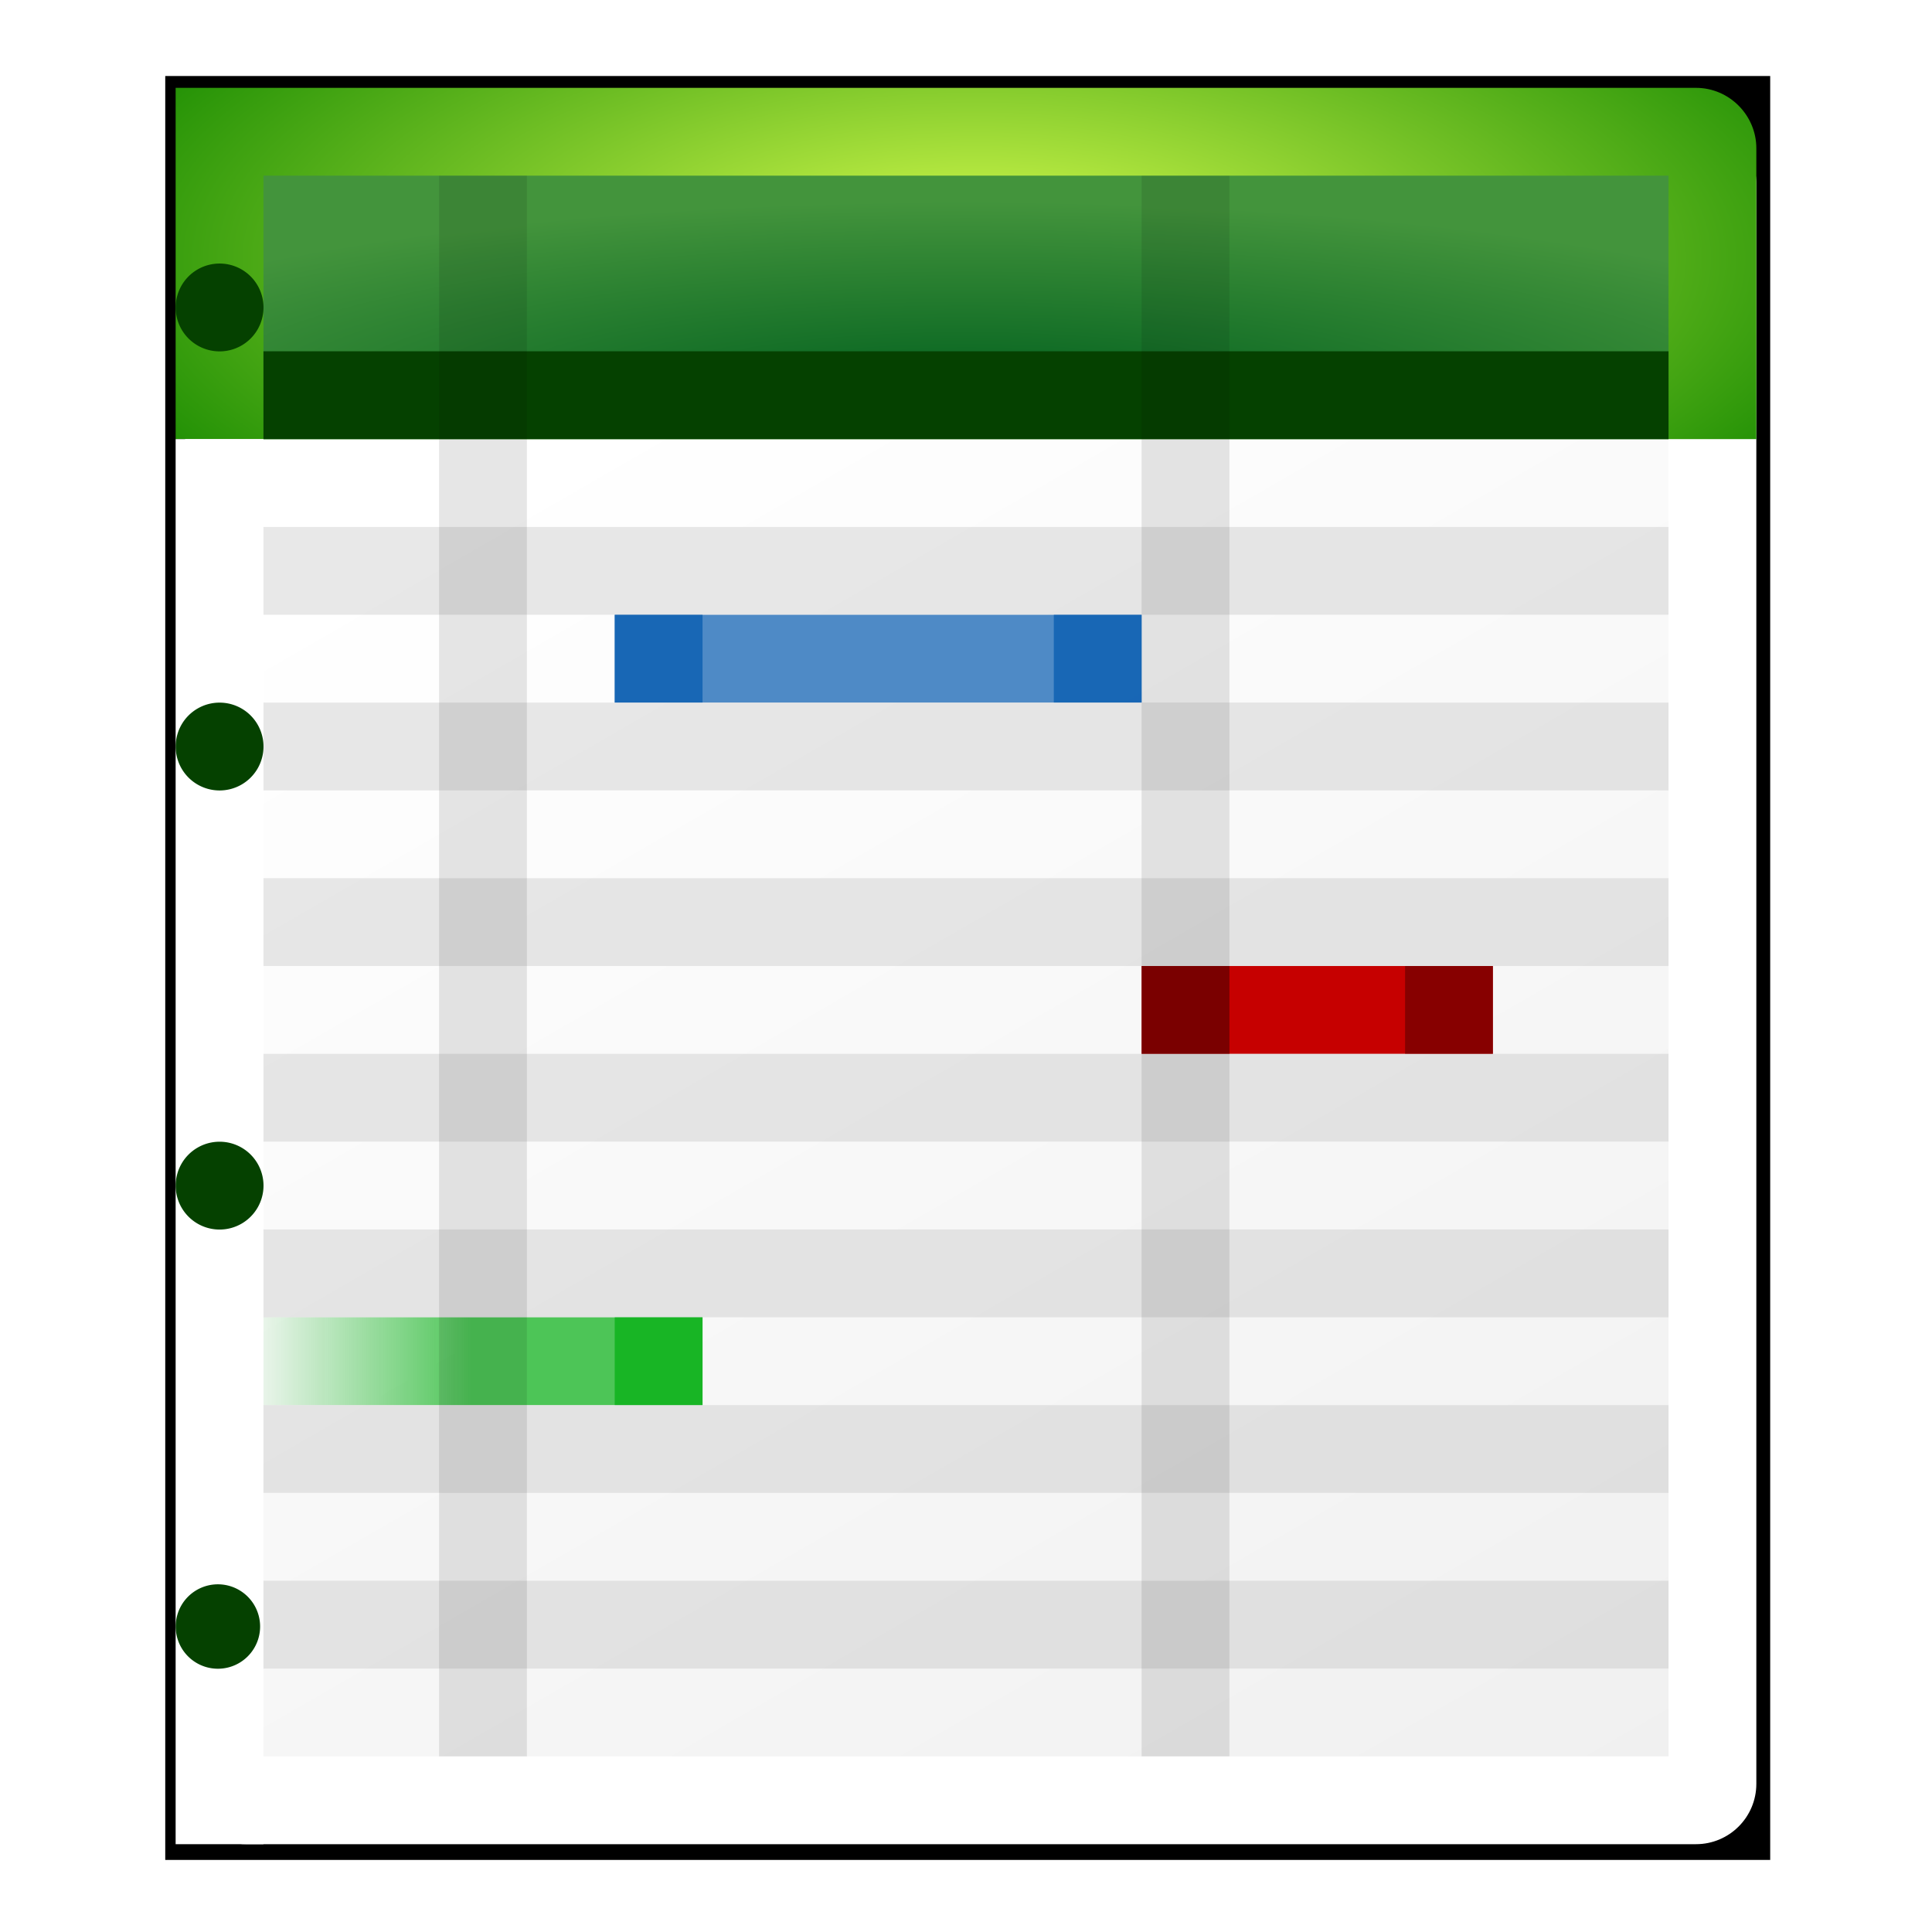 <?xml version="1.0" encoding="UTF-8" standalone="no"?>
<!-- Created with Inkscape (http://www.inkscape.org/) -->

<svg
   xmlns:dc="http://purl.org/dc/elements/1.1/"
   xmlns:cc="http://creativecommons.org/ns#"
   xmlns:rdf="http://www.w3.org/1999/02/22-rdf-syntax-ns#"
   xmlns:svg="http://www.w3.org/2000/svg"
   xmlns="http://www.w3.org/2000/svg"
   xmlns:xlink="http://www.w3.org/1999/xlink"
   xmlns:sodipodi="http://sodipodi.sourceforge.net/DTD/sodipodi-0.dtd"
   xmlns:inkscape="http://www.inkscape.org/namespaces/inkscape"
   width="128"
   height="128"
   id="svg2"
   sodipodi:version="0.32"
   inkscape:version="0.46+devel"
   version="1.0"
   sodipodi:docname="view-calendar-timeline.svgz"
   inkscape:output_extension="org.inkscape.output.svgz.inkscape"
   inkscape:export-filename="/home/pinheiro/pics/oxygen-icons/scalable/actions/small/22x22/view-calendar-timeline.png"
   inkscape:export-xdpi="61.875"
   inkscape:export-ydpi="61.875">
  <defs
     id="defs4">
    <linearGradient
       inkscape:collect="always"
       id="linearGradient4910">
      <stop
         style="stop-color:#ffffff;stop-opacity:1;"
         offset="0"
         id="stop4912" />
      <stop
         style="stop-color:#ffffff;stop-opacity:0;"
         offset="1"
         id="stop4914" />
    </linearGradient>
    <linearGradient
       inkscape:collect="always"
       id="linearGradient4866">
      <stop
         style="stop-color:#ffffff;stop-opacity:1;"
         offset="0"
         id="stop4868" />
      <stop
         style="stop-color:#ffffff;stop-opacity:0;"
         offset="1"
         id="stop4870" />
    </linearGradient>
    <linearGradient
       id="linearGradient4828">
      <stop
         style="stop-color:#dcff50;stop-opacity:1;"
         offset="0"
         id="stop4830" />
      <stop
         style="stop-color:#158900;stop-opacity:1;"
         offset="1"
         id="stop4832" />
    </linearGradient>
    <linearGradient
       id="linearGradient4780">
      <stop
         style="stop-color:#aaaaaa;stop-opacity:1;"
         offset="0"
         id="stop4782" />
      <stop
         id="stop4788"
         offset="0.195"
         style="stop-color:#ffffff;stop-opacity:1;" />
      <stop
         style="stop-color:#b5b5b5;stop-opacity:1;"
         offset="1"
         id="stop4784" />
    </linearGradient>
    <linearGradient
       id="linearGradient4742"
       gradientUnits="userSpaceOnUse"
       x1="78.561"
       y1="8.081"
       x2="40.48"
       y2="36.641">
      <stop
         offset="0"
         style="stop-color:#e6e0ef;stop-opacity:1"
         id="stop4744" />
      <stop
         id="stop4778"
         style="stop-color:#c0b1e0;stop-opacity:1;"
         offset="0.5" />
      <stop
         offset="1"
         style="stop-color:#825ed0;stop-opacity:1;"
         id="stop4746" />
    </linearGradient>
    <linearGradient
       inkscape:collect="always"
       id="linearGradient4732">
      <stop
         style="stop-color:#00ae0e;stop-opacity:1;"
         offset="0"
         id="stop4734" />
      <stop
         style="stop-color:#00ae0e;stop-opacity:0;"
         offset="1"
         id="stop4736" />
    </linearGradient>
    <linearGradient
       inkscape:collect="always"
       id="linearGradient4631">
      <stop
         style="stop-color:#0057ae;stop-opacity:1;"
         offset="0"
         id="stop4633" />
      <stop
         style="stop-color:#0057ae;stop-opacity:0;"
         offset="1"
         id="stop4635" />
    </linearGradient>
    <linearGradient
       id="linearGradient10964">
      <stop
         style="stop-color:#ffffff;stop-opacity:1;"
         offset="0"
         id="stop10966" />
      <stop
         style="stop-color:#eeeeee;stop-opacity:1"
         offset="1"
         id="stop10968" />
    </linearGradient>
    <linearGradient
       id="linearGradient3503"
       inkscape:collect="always">
      <stop
         id="stop3505"
         offset="0"
         style="stop-color:#005f1e;stop-opacity:1" />
      <stop
         id="stop3507"
         offset="1"
         style="stop-color:#43943c;stop-opacity:1" />
    </linearGradient>
    <linearGradient
       inkscape:collect="always"
       id="linearGradient5789">
      <stop
         style="stop-color:#c8e1ff;stop-opacity:1"
         offset="0"
         id="stop5791" />
      <stop
         style="stop-color:#ffffff;stop-opacity:1"
         offset="1"
         id="stop5793" />
    </linearGradient>
    <radialGradient
       inkscape:collect="always"
       xlink:href="#linearGradient5789"
       id="radialGradient4876"
       gradientUnits="userSpaceOnUse"
       gradientTransform="matrix(1,0,0,0.746,0,12.216)"
       cx="71.308"
       cy="48.152"
       fx="71.308"
       fy="48.152"
       r="23.753" />
    <linearGradient
       id="linearGradient6310"
       inkscape:collect="always">
      <stop
         id="stop6312"
         offset="0"
         style="stop-color:#0057ae;stop-opacity:1;" />
      <stop
         id="stop6314"
         offset="1"
         style="stop-color:#0057ae;stop-opacity:1" />
    </linearGradient>
    <linearGradient
       id="linearGradient10867-6">
      <stop
         id="stop10869-5"
         offset="0"
         style="stop-color:#1f1f1f;stop-opacity:1;" />
      <stop
         id="stop10871-6"
         offset="1"
         style="stop-color:#7d7d7d;stop-opacity:1;" />
    </linearGradient>
    <linearGradient
       inkscape:collect="always"
       xlink:href="#linearGradient3503"
       id="linearGradient5009"
       x1="26.426"
       y1="106.955"
       x2="42.93"
       y2="106.955"
       gradientUnits="userSpaceOnUse"
       gradientTransform="translate(2.5,0)" />
    <linearGradient
       inkscape:collect="always"
       xlink:href="#linearGradient3503"
       id="linearGradient5011"
       x1="29.87"
       y1="26.626"
       x2="42.919"
       y2="26.626"
       gradientUnits="userSpaceOnUse"
       gradientTransform="translate(2.3,8)" />
    <linearGradient
       inkscape:collect="always"
       xlink:href="#linearGradient3503"
       id="linearGradient5033"
       x1="74.179"
       y1="19.867"
       x2="98.835"
       y2="19.867"
       gradientUnits="userSpaceOnUse"
       gradientTransform="matrix(0.785,0,0,0.785,32.061,5.74)" />
    <linearGradient
       inkscape:collect="always"
       xlink:href="#linearGradient10867-6"
       id="linearGradient5043"
       gradientUnits="userSpaceOnUse"
       gradientTransform="matrix(0.166,0,0,0.166,99.387,22.246)"
       x1="92.145"
       y1="-5.099"
       x2="98.835"
       y2="19.867" />
    <linearGradient
       inkscape:collect="always"
       xlink:href="#linearGradient10867-6"
       id="linearGradient5049"
       gradientUnits="userSpaceOnUse"
       gradientTransform="matrix(0.166,0,0,0.166,59.387,22.246)"
       x1="92.145"
       y1="-5.099"
       x2="98.835"
       y2="19.867" />
    <linearGradient
       inkscape:collect="always"
       xlink:href="#linearGradient10964"
       id="linearGradient4551"
       x1="34.07"
       y1="33.624"
       x2="98.43"
       y2="145.099"
       gradientUnits="userSpaceOnUse"
       gradientTransform="translate(-5.333,0)" />
    <radialGradient
       inkscape:collect="always"
       xlink:href="#linearGradient6310"
       id="radialGradient4615"
       cx="-22.025"
       cy="27.835"
       fx="-22.025"
       fy="27.835"
       r="5.572"
       gradientTransform="matrix(0.7,0,0,0.554,63.218,2.83)"
       gradientUnits="userSpaceOnUse" />
    <radialGradient
       inkscape:collect="always"
       xlink:href="#linearGradient6310"
       id="radialGradient4621"
       gradientUnits="userSpaceOnUse"
       gradientTransform="matrix(0.7,0,0,0.554,91.218,2.83)"
       cx="-22.025"
       cy="27.835"
       fx="-22.025"
       fy="27.835"
       r="5.572" />
    <linearGradient
       inkscape:collect="always"
       xlink:href="#linearGradient4631"
       id="linearGradient4637"
       x1="98.908"
       y1="18.295"
       x2="114.668"
       y2="18.295"
       gradientUnits="userSpaceOnUse" />
    <linearGradient
       inkscape:collect="always"
       xlink:href="#linearGradient4732"
       id="linearGradient4738"
       x1="28"
       y1="88"
       x2="16"
       y2="88"
       gradientUnits="userSpaceOnUse"
       gradientTransform="matrix(1.273,0,0,1.455,-4.363,-40.725)" />
    <radialGradient
       inkscape:collect="always"
       xlink:href="#linearGradient3503"
       id="radialGradient4838"
       gradientUnits="userSpaceOnUse"
       gradientTransform="matrix(1.295,1.2109475e-8,0,0.263,-19.357,8.08)"
       cx="64.377"
       cy="70.637"
       fx="64.377"
       fy="70.637"
       r="50.665" />
    <linearGradient
       inkscape:collect="always"
       xlink:href="#linearGradient4866"
       id="linearGradient4872"
       x1="62.847"
       y1="15.256"
       x2="49.359"
       y2="15.256"
       gradientUnits="userSpaceOnUse" />
    <linearGradient
       inkscape:collect="always"
       xlink:href="#linearGradient4866"
       id="linearGradient4896"
       gradientUnits="userSpaceOnUse"
       x1="62.847"
       y1="15.256"
       x2="49.359"
       y2="15.256" />
    <linearGradient
       inkscape:collect="always"
       xlink:href="#linearGradient4910"
       id="linearGradient4916"
       x1="72.715"
       y1="16.701"
       x2="85.827"
       y2="16.701"
       gradientUnits="userSpaceOnUse" />
    <radialGradient
       inkscape:collect="always"
       xlink:href="#linearGradient4828"
       id="radialGradient4933"
       gradientUnits="userSpaceOnUse"
       gradientTransform="matrix(1.295,2.3802797e-8,0,0.517,-19.357,-9.869)"
       cx="64.924"
       cy="52.183"
       fx="64.924"
       fy="52.183"
       r="50.665" />
    <filter
       inkscape:collect="always"
       id="filter5042">
      <feGaussianBlur
         inkscape:collect="always"
         stdDeviation="2.326"
         id="feGaussianBlur5044" />
    </filter>
  </defs>
  <sodipodi:namedview
     id="base"
     pagecolor="#ffffff"
     bordercolor="#666666"
     borderopacity="1.0"
     gridtolerance="50"
     guidetolerance="10"
     objecttolerance="10"
     inkscape:pageopacity="0.0"
     inkscape:pageshadow="2"
     inkscape:zoom="2.8284271"
     inkscape:cx="144.21033"
     inkscape:cy="56.368303"
     inkscape:document-units="px"
     inkscape:current-layer="layer1"
     width="128px"
     height="128px"
     showgrid="true"
     showborder="true"
     inkscape:window-width="1219"
     inkscape:window-height="953"
     inkscape:window-x="268"
     inkscape:window-y="91"
     inkscape:grid-bbox="true"
     showguides="true"
     inkscape:guide-bbox="true"
     inkscape:snap-global="true"
     inkscape:snap-bbox="true"
     inkscape:snap-nodes="false">
    <inkscape:grid
       id="GridFromPre046Settings"
       type="xygrid"
       originx="0px"
       originy="0px"
       spacingx="5.818px"
       spacingy="5.818px"
       color="#0000ff"
       empcolor="#0000ff"
       opacity="0.2"
       empopacity="0.4"
       empspacing="2"
       visible="true"
       enabled="true"
       dotted="false" />
    <sodipodi:guide
       orientation="1,0"
       position="-2.84,43.208"
       id="guide3945" />
    <sodipodi:guide
       orientation="0,1"
       position="136.648,143.543"
       id="guide4957" />
  </sodipodi:namedview>
  <g
     inkscape:label="Layer 1"
     inkscape:groupmode="layer"
     id="layer1">
    <rect
       ry="0"
       rx="0"
       y="5.786"
       x="11.698"
       height="116.689"
       width="104.832"
       id="rect4993"
       style="fill:#000000;fill-opacity:1;stroke:#000000;stroke-opacity:1;stroke-width:1.5;stroke-miterlimit:3.9;stroke-dasharray:none;filter:url(#filter5042)" />
    <rect
       style="fill:#ffffff;fill-opacity:1;stroke:none"
       id="rect4991"
       width="104.097"
       height="114.094"
       x="12.265"
       y="8.088"
       rx="4"
       ry="4" />
    <g
       id="layer4"
       inkscape:label="box"
       style="display:inline"
       transform="matrix(0.982,0,0,0.982,54.293,-311.68)" />
    <g
       id="layer5"
       inkscape:label="zip_app"
       style="display:inline"
       transform="matrix(0.982,0,0,0.982,54.293,-311.68)" />
    <rect
       style="opacity:0.578;fill:#ffffff;fill-opacity:1;fill-rule:nonzero;stroke:none"
       id="rect1327"
       width="0.982"
       height="0"
       x="-30.632"
       y="-372.114" />
    <rect
       style="opacity:0.578;fill:#ffffff;fill-opacity:1;fill-rule:nonzero;stroke:none"
       id="rect2482"
       width="0.982"
       height="0"
       x="-65.132"
       y="-399.15" />
    <g
       style="opacity:0.402"
       transform="matrix(-0.769,0,0,0.639,-2502.608,203.199)"
       id="g4640" />
    <g
       id="g4646"
       transform="matrix(-0.769,0,0,0.639,-2502.608,203.199)"
       style="opacity:0.402" />
    <g
       id="g4730"
       transform="matrix(0.982,0,0,0.639,641.193,210.396)"
       style="opacity:0.402" />
    <g
       style="opacity:0.402"
       transform="matrix(0.982,0,0,0.639,641.193,210.396)"
       id="g4748" />
    <g
       id="g6929"
       inkscape:label="box"
       style="display:inline"
       transform="matrix(0.982,0,0,0.982,192.21,-157.692)" />
    <g
       id="g6931"
       inkscape:label="zip_app"
       style="display:inline"
       transform="matrix(0.982,0,0,0.982,192.21,-157.692)" />
    <rect
       style="opacity:0.578;fill:#ffffff;fill-opacity:1;fill-rule:nonzero;stroke:none"
       id="rect6937"
       width="0.982"
       height="0"
       x="107.285"
       y="-218.126" />
    <rect
       style="opacity:0.578;fill:#ffffff;fill-opacity:1;fill-rule:nonzero;stroke:none"
       id="rect6939"
       width="0.982"
       height="0"
       x="72.785"
       y="-245.162" />
    <g
       style="opacity:0.402"
       transform="matrix(-0.769,0,0,0.639,-2364.691,357.188)"
       id="g6943" />
    <g
       id="g6945"
       transform="matrix(-0.769,0,0,0.639,-2364.691,357.188)"
       style="opacity:0.402" />
    <g
       id="g6947"
       transform="matrix(0.982,0,0,0.639,779.11,364.385)"
       style="opacity:0.402" />
    <g
       style="opacity:0.402"
       transform="matrix(0.982,0,0,0.639,779.11,364.385)"
       id="g6949" />
    <g
       id="g7565"
       inkscape:label="box"
       style="display:inline"
       transform="matrix(0.982,0,0,0.982,143.594,-208.763)" />
    <g
       id="g7567"
       inkscape:label="zip_app"
       style="display:inline"
       transform="matrix(0.982,0,0,0.982,143.594,-208.763)" />
    <rect
       style="opacity:0.578;fill:#ffffff;fill-opacity:1;fill-rule:nonzero;stroke:none"
       id="rect7573"
       width="0.982"
       height="0"
       x="58.669"
       y="-269.197" />
    <rect
       style="opacity:0.578;fill:#ffffff;fill-opacity:1;fill-rule:nonzero;stroke:none"
       id="rect7575"
       width="0.982"
       height="0"
       x="24.169"
       y="-296.233" />
    <g
       style="opacity:0.402"
       transform="matrix(-0.769,0,0,0.639,-2413.307,306.117)"
       id="g7579" />
    <g
       id="g7581"
       transform="matrix(-0.769,0,0,0.639,-2413.307,306.117)"
       style="opacity:0.402" />
    <g
       id="g7583"
       transform="matrix(0.982,0,0,0.639,730.494,313.314)"
       style="opacity:0.402" />
    <g
       style="opacity:0.402"
       transform="matrix(0.982,0,0,0.639,730.494,313.314)"
       id="g7585" />
    <g
       id="g8400"
       inkscape:label="box"
       style="display:inline"
       transform="matrix(0.982,0,0,0.982,-236.74,-87.223)" />
    <g
       id="g8402"
       inkscape:label="zip_app"
       style="display:inline"
       transform="matrix(0.982,0,0,0.982,-236.74,-87.223)" />
    <rect
       style="opacity:0.578;fill:#ffffff;fill-opacity:1;fill-rule:nonzero;stroke:none"
       id="rect8408"
       width="0.982"
       height="0"
       x="-321.666"
       y="-147.657" />
    <rect
       style="opacity:0.578;fill:#ffffff;fill-opacity:1;fill-rule:nonzero;stroke:none"
       id="rect8410"
       width="0.982"
       height="0"
       x="-356.165"
       y="-174.693" />
    <g
       style="opacity:0.402"
       transform="matrix(-0.769,0,0,0.639,-2793.641,427.657)"
       id="g8414" />
    <g
       id="g8416"
       transform="matrix(-0.769,0,0,0.639,-2793.641,427.657)"
       style="opacity:0.402" />
    <g
       id="g8418"
       transform="matrix(0.982,0,0,0.639,350.159,434.854)"
       style="opacity:0.402" />
    <g
       style="opacity:0.402"
       transform="matrix(0.982,0,0,0.639,350.159,434.854)"
       id="g8420" />
    <g
       id="g9110"
       inkscape:label="box"
       style="display:inline"
       transform="matrix(0.982,0,0,0.982,11.145,86.019)" />
    <g
       id="g9112"
       inkscape:label="zip_app"
       style="display:inline"
       transform="matrix(0.982,0,0,0.982,11.145,86.019)" />
    <rect
       style="opacity:0.578;fill:#ffffff;fill-opacity:1;fill-rule:nonzero;stroke:none"
       id="rect9118"
       width="0.982"
       height="0"
       x="-73.781"
       y="25.585" />
    <rect
       style="opacity:0.578;fill:#ffffff;fill-opacity:1;fill-rule:nonzero;stroke:none"
       id="rect9120"
       width="0.982"
       height="0"
       x="-108.28"
       y="-1.451" />
    <g
       style="opacity:0.402"
       transform="matrix(-0.769,0,0,0.639,-2545.757,600.899)"
       id="g9124" />
    <g
       id="g9126"
       transform="matrix(-0.769,0,0,0.639,-2545.757,600.899)"
       style="opacity:0.402" />
    <g
       id="g9128"
       transform="matrix(0.982,0,0,0.639,598.044,608.096)"
       style="opacity:0.402" />
    <g
       style="opacity:0.402"
       transform="matrix(0.982,0,0,0.639,598.044,608.096)"
       id="g9130" />
    <g
       id="g3639"
       inkscape:label="box"
       style="display:inline"
       transform="matrix(0.982,0,0,0.982,-87.708,-143.374)" />
    <g
       id="g3641"
       inkscape:label="zip_app"
       style="display:inline"
       transform="matrix(0.982,0,0,0.982,-87.708,-143.374)" />
    <rect
       style="opacity:0.578;fill:#ffffff;fill-opacity:1;fill-rule:nonzero;stroke:none"
       id="rect3647"
       width="0.982"
       height="0"
       x="-172.633"
       y="-203.807" />
    <rect
       style="opacity:0.578;fill:#ffffff;fill-opacity:1;fill-rule:nonzero;stroke:none"
       id="rect3649"
       width="0.982"
       height="0"
       x="-207.132"
       y="-230.843" />
    <g
       style="opacity:0.402"
       transform="matrix(-0.769,0,0,0.639,-2644.608,371.506)"
       id="g3653" />
    <g
       id="g3655"
       transform="matrix(-0.769,0,0,0.639,-2644.608,371.506)"
       style="opacity:0.402" />
    <g
       id="g3657"
       transform="matrix(0.982,0,0,0.639,499.192,378.703)"
       style="opacity:0.402" />
    <g
       style="opacity:0.402"
       transform="matrix(0.982,0,0,0.639,499.192,378.703)"
       id="g3659" />
    <g
       id="g10467"
       inkscape:label="box"
       style="display:inline"
       transform="matrix(0.982,0,0,0.982,-85.736,-144.282)" />
    <g
       id="g10469"
       inkscape:label="zip_app"
       style="display:inline"
       transform="matrix(0.982,0,0,0.982,-85.736,-144.282)" />
    <rect
       style="opacity:0.578;fill:#ffffff;fill-opacity:1;fill-rule:nonzero;stroke:none"
       id="rect10475"
       width="0.982"
       height="0"
       x="-170.661"
       y="-204.716" />
    <rect
       style="opacity:0.578;fill:#ffffff;fill-opacity:1;fill-rule:nonzero;stroke:none"
       id="rect10477"
       width="0.982"
       height="0"
       x="-205.161"
       y="-231.752" />
    <g
       style="opacity:0.402"
       transform="matrix(-0.769,0,0,0.639,-2642.637,370.598)"
       id="g10481" />
    <g
       id="g10483"
       transform="matrix(-0.769,0,0,0.639,-2642.637,370.598)"
       style="opacity:0.402" />
    <g
       id="g10485"
       transform="matrix(0.982,0,0,0.639,501.164,377.795)"
       style="opacity:0.402" />
    <g
       style="opacity:0.402"
       transform="matrix(0.982,0,0,0.639,501.164,377.795)"
       id="g10487" />
    <g
       id="g2885"
       inkscape:label="box"
       style="display:inline"
       transform="matrix(0.982,0,0,0.982,77.727,-189.179)" />
    <g
       id="g2887"
       inkscape:label="zip_app"
       style="display:inline"
       transform="matrix(0.982,0,0,0.982,77.727,-189.179)" />
    <rect
       style="opacity:0.578;fill:#ffffff;fill-opacity:1;fill-rule:nonzero;stroke:none"
       id="rect2893"
       width="0.982"
       height="0"
       x="-7.199"
       y="-249.613" />
    <rect
       style="opacity:0.578;fill:#ffffff;fill-opacity:1;fill-rule:nonzero;stroke:none"
       id="rect2895"
       width="0.982"
       height="0"
       x="-41.698"
       y="-276.649" />
    <g
       style="opacity:0.402"
       transform="matrix(-0.769,0,0,0.639,-2479.174,325.701)"
       id="g2899" />
    <g
       id="g2901"
       transform="matrix(-0.769,0,0,0.639,-2479.174,325.701)"
       style="opacity:0.402" />
    <g
       id="g2903"
       transform="matrix(0.982,0,0,0.639,664.626,332.898)"
       style="opacity:0.402" />
    <g
       style="opacity:0.402"
       transform="matrix(0.982,0,0,0.639,664.626,332.898)"
       id="g2905" />
    <g
       id="g2913"
       inkscape:label="box"
       style="display:inline"
       transform="matrix(0.982,0,0,0.982,215.644,-35.19)" />
    <g
       id="g2915"
       inkscape:label="zip_app"
       style="display:inline"
       transform="matrix(0.982,0,0,0.982,215.644,-35.19)" />
    <rect
       style="opacity:0.578;fill:#ffffff;fill-opacity:1;fill-rule:nonzero;stroke:none"
       id="rect2921"
       width="0.982"
       height="0"
       x="130.719"
       y="-95.624" />
    <rect
       style="opacity:0.578;fill:#ffffff;fill-opacity:1;fill-rule:nonzero;stroke:none"
       id="rect2923"
       width="0.982"
       height="0"
       x="96.219"
       y="-122.66" />
    <g
       style="opacity:0.402"
       transform="matrix(-0.769,0,0,0.639,-2341.257,479.69)"
       id="g2927" />
    <g
       id="g2929"
       transform="matrix(-0.769,0,0,0.639,-2341.257,479.69)"
       style="opacity:0.402" />
    <g
       id="g2931"
       transform="matrix(0.982,0,0,0.639,802.544,486.887)"
       style="opacity:0.402" />
    <g
       style="opacity:0.402"
       transform="matrix(0.982,0,0,0.639,802.544,486.887)"
       id="g2933" />
    <g
       id="g4117"
       inkscape:label="box"
       style="display:inline"
       transform="matrix(1.333,0,0,1.333,-359.187,-434.744)" />
    <g
       id="g4119"
       inkscape:label="zip_app"
       style="display:inline"
       transform="matrix(1.333,0,0,1.333,-359.187,-434.744)" />
    <rect
       style="opacity:0.578;fill:#ffffff;fill-opacity:1;fill-rule:nonzero;stroke:none"
       id="rect4125"
       width="1.333"
       height="0"
       x="-474.479"
       y="-516.787" />
    <rect
       style="opacity:0.578;fill:#ffffff;fill-opacity:1;fill-rule:nonzero;stroke:none"
       id="rect4127"
       width="1.333"
       height="0"
       x="-521.315"
       y="-553.491" />
    <g
       style="opacity:0.402"
       transform="matrix(-1.044,0,0,0.868,-3830.376,264.244)"
       id="g4131" />
    <g
       id="g4133"
       transform="matrix(-1.044,0,0,0.868,-3830.376,264.244)"
       style="opacity:0.402" />
    <g
       id="g4135"
       transform="matrix(1.333,0,0,0.868,437.574,274.015)"
       style="opacity:0.402" />
    <g
       style="opacity:0.402"
       transform="matrix(1.333,0,0,0.868,437.574,274.015)"
       id="g4137" />
    <g
       id="g4145"
       inkscape:label="box"
       style="display:inline"
       transform="matrix(1.333,0,0,1.333,-171.953,-225.693)" />
    <g
       id="g4147"
       inkscape:label="zip_app"
       style="display:inline"
       transform="matrix(1.333,0,0,1.333,-171.953,-225.693)" />
    <rect
       style="opacity:0.578;fill:#ffffff;fill-opacity:1;fill-rule:nonzero;stroke:none"
       id="rect4153"
       width="1.333"
       height="0"
       x="-287.246"
       y="-307.736" />
    <rect
       style="opacity:0.578;fill:#ffffff;fill-opacity:1;fill-rule:nonzero;stroke:none"
       id="rect4155"
       width="1.333"
       height="0"
       x="-334.082"
       y="-344.439" />
    <g
       style="opacity:0.402"
       transform="matrix(-1.044,0,0,0.868,-3643.143,473.296)"
       id="g4159" />
    <g
       id="g4161"
       transform="matrix(-1.044,0,0,0.868,-3643.143,473.296)"
       style="opacity:0.402" />
    <g
       id="g4163"
       transform="matrix(1.333,0,0,0.868,624.808,483.066)"
       style="opacity:0.402" />
    <g
       style="opacity:0.402"
       transform="matrix(1.333,0,0,0.868,624.808,483.066)"
       id="g4165" />
    <g
       id="g4173"
       inkscape:label="box"
       style="display:inline"
       transform="matrix(1.333,0,0,1.333,-237.953,-295.026)" />
    <g
       id="g4175"
       inkscape:label="zip_app"
       style="display:inline"
       transform="matrix(1.333,0,0,1.333,-237.953,-295.026)" />
    <rect
       style="opacity:0.578;fill:#ffffff;fill-opacity:1;fill-rule:nonzero;stroke:none"
       id="rect4181"
       width="1.333"
       height="0"
       x="-353.246"
       y="-377.069" />
    <rect
       style="opacity:0.578;fill:#ffffff;fill-opacity:1;fill-rule:nonzero;stroke:none"
       id="rect4184"
       width="1.333"
       height="0"
       x="-400.082"
       y="-413.773" />
    <g
       style="opacity:0.402"
       transform="matrix(-1.044,0,0,0.868,-3709.143,403.963)"
       id="g4188" />
    <g
       id="g4190"
       transform="matrix(-1.044,0,0,0.868,-3709.143,403.963)"
       style="opacity:0.402" />
    <g
       id="g4192"
       transform="matrix(1.333,0,0,0.868,558.808,413.733)"
       style="opacity:0.402" />
    <g
       style="opacity:0.402"
       transform="matrix(1.333,0,0,0.868,558.808,413.733)"
       id="g4194" />
    <g
       id="g4202"
       inkscape:label="box"
       style="display:inline"
       transform="matrix(1.333,0,0,1.333,-754.287,-130.026)" />
    <g
       id="g4204"
       inkscape:label="zip_app"
       style="display:inline"
       transform="matrix(1.333,0,0,1.333,-754.287,-130.026)" />
    <rect
       style="opacity:0.578;fill:#ffffff;fill-opacity:1;fill-rule:nonzero;stroke:none"
       id="rect4210"
       width="1.333"
       height="0"
       x="-869.579"
       y="-212.069" />
    <rect
       style="opacity:0.578;fill:#ffffff;fill-opacity:1;fill-rule:nonzero;stroke:none"
       id="rect4212"
       width="1.333"
       height="0"
       x="-916.415"
       y="-248.773" />
    <g
       style="opacity:0.402"
       transform="matrix(-1.044,0,0,0.868,-4225.476,568.963)"
       id="g4216" />
    <g
       id="g4218"
       transform="matrix(-1.044,0,0,0.868,-4225.476,568.963)"
       style="opacity:0.402" />
    <g
       id="g4220"
       transform="matrix(1.333,0,0,0.868,42.474,578.733)"
       style="opacity:0.402" />
    <g
       style="opacity:0.402"
       transform="matrix(1.333,0,0,0.868,42.474,578.733)"
       id="g4222" />
    <g
       id="g4230"
       inkscape:label="box"
       style="display:inline"
       transform="matrix(1.333,0,0,1.333,-417.764,105.164)" />
    <g
       id="g4232"
       inkscape:label="zip_app"
       style="display:inline"
       transform="matrix(1.333,0,0,1.333,-417.764,105.164)" />
    <rect
       style="opacity:0.578;fill:#ffffff;fill-opacity:1;fill-rule:nonzero;stroke:none"
       id="rect4238"
       width="1.333"
       height="0"
       x="-533.056"
       y="23.12" />
    <rect
       style="opacity:0.578;fill:#ffffff;fill-opacity:1;fill-rule:nonzero;stroke:none"
       id="rect4240"
       width="1.333"
       height="0"
       x="-579.892"
       y="-13.583" />
    <g
       style="opacity:0.402"
       transform="matrix(-1.044,0,0,0.868,-3888.953,804.152)"
       id="g4244" />
    <g
       id="g4246"
       transform="matrix(-1.044,0,0,0.868,-3888.953,804.152)"
       style="opacity:0.402" />
    <g
       id="g4248"
       transform="matrix(1.333,0,0,0.868,378.997,813.922)"
       style="opacity:0.402" />
    <g
       style="opacity:0.402"
       transform="matrix(1.333,0,0,0.868,378.997,813.922)"
       id="g4250" />
    <g
       id="g4258"
       inkscape:label="box"
       style="display:inline"
       transform="matrix(1.333,0,0,1.333,-551.963,-206.255)" />
    <g
       id="g4260"
       inkscape:label="zip_app"
       style="display:inline"
       transform="matrix(1.333,0,0,1.333,-551.963,-206.255)" />
    <rect
       style="opacity:0.578;fill:#ffffff;fill-opacity:1;fill-rule:nonzero;stroke:none"
       id="rect4266"
       width="1.333"
       height="0"
       x="-667.256"
       y="-288.298" />
    <rect
       style="opacity:0.578;fill:#ffffff;fill-opacity:1;fill-rule:nonzero;stroke:none"
       id="rect4268"
       width="1.333"
       height="0"
       x="-714.092"
       y="-325.001" />
    <g
       style="opacity:0.402"
       transform="matrix(-1.044,0,0,0.868,-4023.151,492.734)"
       id="g4272" />
    <g
       id="g4274"
       transform="matrix(-1.044,0,0,0.868,-4023.151,492.734)"
       style="opacity:0.402" />
    <g
       id="g4276"
       transform="matrix(1.333,0,0,0.868,244.798,502.504)"
       style="opacity:0.402" />
    <g
       style="opacity:0.402"
       transform="matrix(1.333,0,0,0.868,244.798,502.504)"
       id="g4278" />
    <g
       id="g4290"
       inkscape:label="box"
       style="display:inline"
       transform="matrix(1.333,0,0,1.333,-549.287,-207.488)" />
    <g
       id="g4292"
       inkscape:label="zip_app"
       style="display:inline"
       transform="matrix(1.333,0,0,1.333,-549.287,-207.488)" />
    <rect
       style="opacity:0.578;fill:#ffffff;fill-opacity:1;fill-rule:nonzero;stroke:none"
       id="rect4298"
       width="1.333"
       height="0"
       x="-664.579"
       y="-289.531" />
    <rect
       style="opacity:0.578;fill:#ffffff;fill-opacity:1;fill-rule:nonzero;stroke:none"
       id="rect4300"
       width="1.333"
       height="0"
       x="-711.415"
       y="-326.235" />
    <g
       style="opacity:0.402"
       transform="matrix(-1.044,0,0,0.868,-4020.476,491.501)"
       id="g4304" />
    <g
       id="g4306"
       transform="matrix(-1.044,0,0,0.868,-4020.476,491.501)"
       style="opacity:0.402" />
    <g
       id="g4308"
       transform="matrix(1.333,0,0,0.868,247.474,501.271)"
       style="opacity:0.402" />
    <g
       style="opacity:0.402"
       transform="matrix(1.333,0,0,0.868,247.474,501.271)"
       id="g4310" />
    <g
       id="g4364"
       inkscape:label="box"
       style="display:inline"
       transform="matrix(1.333,0,0,1.333,-327.374,-268.439)" />
    <g
       id="g4366"
       inkscape:label="zip_app"
       style="display:inline"
       transform="matrix(1.333,0,0,1.333,-327.374,-268.439)" />
    <rect
       style="opacity:0.578;fill:#ffffff;fill-opacity:1;fill-rule:nonzero;stroke:none"
       id="rect4372"
       width="1.333"
       height="0"
       x="-442.666"
       y="-350.482" />
    <rect
       style="opacity:0.578;fill:#ffffff;fill-opacity:1;fill-rule:nonzero;stroke:none"
       id="rect4374"
       width="1.333"
       height="0"
       x="-489.502"
       y="-387.185" />
    <g
       style="opacity:0.402"
       transform="matrix(-1.044,0,0,0.868,-3798.563,430.55)"
       id="g4378" />
    <g
       id="g4380"
       transform="matrix(-1.044,0,0,0.868,-3798.563,430.55)"
       style="opacity:0.402" />
    <g
       id="g4382"
       transform="matrix(1.333,0,0,0.868,469.387,440.32)"
       style="opacity:0.402" />
    <g
       style="opacity:0.402"
       transform="matrix(1.333,0,0,0.868,469.387,440.32)"
       id="g4384" />
    <g
       id="g4392"
       inkscape:label="box"
       style="display:inline"
       transform="matrix(1.333,0,0,1.333,-140.14,-59.387)" />
    <g
       id="g4394"
       inkscape:label="zip_app"
       style="display:inline"
       transform="matrix(1.333,0,0,1.333,-140.14,-59.387)" />
    <rect
       style="opacity:0.578;fill:#ffffff;fill-opacity:1;fill-rule:nonzero;stroke:none"
       id="rect4400"
       width="1.333"
       height="0"
       x="-255.433"
       y="-141.431" />
    <rect
       style="opacity:0.578;fill:#ffffff;fill-opacity:1;fill-rule:nonzero;stroke:none"
       id="rect4402"
       width="1.333"
       height="0"
       x="-302.269"
       y="-178.134" />
    <g
       style="opacity:0.402"
       transform="matrix(-1.044,0,0,0.868,-3611.33,639.601)"
       id="g4406" />
    <g
       id="g4408"
       transform="matrix(-1.044,0,0,0.868,-3611.33,639.601)"
       style="opacity:0.402" />
    <g
       id="g4410"
       transform="matrix(1.333,0,0,0.868,656.621,649.372)"
       style="opacity:0.402" />
    <g
       style="opacity:0.402"
       transform="matrix(1.333,0,0,0.868,656.621,649.372)"
       id="g4412" />
    <rect
       ry="2.3956301e-07"
       rx="2.3956301e-07"
       y="12.099"
       x="15.808"
       height="104.265"
       width="94.736"
       id="rect4541"
       style="fill:url(#linearGradient4551);fill-opacity:1;stroke:none" />
    <g
       id="layer2"
       inkscape:label="slice"
       style="opacity:0.333;display:none"
       transform="translate(-98.67,-21.334)">
      <rect
         style="fill:#000000;fill-opacity:1;stroke:none"
         id="rect3535"
         width="128"
         height="128"
         x="0"
         y="0"
         rx="0"
         ry="0"
         inkscape:export-filename="/home/djm/lokalize.png"
         inkscape:export-xdpi="180"
         inkscape:export-ydpi="180" />
      <rect
         ry="0"
         rx="0"
         y="64"
         x="200"
         height="32"
         width="32"
         id="rect3933-7"
         style="fill:#000000;fill-opacity:1;stroke:none" />
      <rect
         ry="0"
         rx="0"
         y="1.8861262e-14"
         x="200"
         height="16"
         width="16"
         id="rect3537"
         style="fill:#000000;fill-opacity:1;stroke:none" />
      <rect
         ry="0"
         rx="0"
         y="24"
         x="200"
         height="22"
         width="22"
         id="rect3721"
         style="fill:#000000;fill-opacity:1;stroke:none" />
      <rect
         ry="0"
         rx="0"
         y="112"
         x="200"
         height="48"
         width="48"
         id="rect4141"
         style="fill:#000000;fill-opacity:1;stroke:none" />
    </g>
    <path
       style="fill:url(#radialGradient4933);fill-opacity:1;stroke:none"
       d="m 11.636,5.82 0,23.272 104.726,0 0,-19.272 c 0,-2.172 -1.781,-4 -4,-4 l -100.726,0 z"
       id="rect4826"
       sodipodi:nodetypes="cccccc" />
    <g
       transform="matrix(0.146,-0.027,0.01,0.129,98.974,-19.704)"
       style="fill:url(#radialGradient4876);fill-opacity:1"
       id="g3561" />
    <rect
       ry="0"
       rx="0"
       y="11.638"
       x="17.454"
       height="17.454"
       width="93.09"
       id="rect4836"
       style="fill:url(#radialGradient4838);fill-opacity:1;stroke:none" />
    <rect
       style="opacity:0.691;fill:#0057ae;fill-opacity:1;stroke:none"
       id="rect4716"
       width="5.818"
       height="5.818"
       x="40.727"
       y="40.728"
       rx="3.4845038e-07"
       ry="1.1615012e-07" />
    <rect
       style="opacity:0.691;fill:#0057ae;fill-opacity:1;stroke:none"
       id="rect4718"
       width="34.909"
       height="5.818"
       x="40.727"
       y="40.728"
       rx="2.6133779e-07"
       ry="0" />
    <rect
       style="fill:#c60000;fill-opacity:1;stroke:none"
       id="rect4724"
       width="23.272"
       height="5.818"
       x="75.635"
       y="64.001"
       rx="2.787603e-07"
       ry="3.4845036e-07" />
    <rect
       style="opacity:0.691;fill:#00ae0e;fill-opacity:1;stroke:none"
       id="rect4728"
       width="5.818"
       height="5.818"
       x="40.727"
       y="87.273"
       rx="3.4845038e-07"
       ry="1.1615013e-07" />
    <rect
       ry="1.1615008e-07"
       rx="2.134243e-06"
       y="87.273"
       x="16"
       height="5.818"
       width="30.545"
       id="rect4730"
       style="opacity:0.691;fill:url(#linearGradient4738);fill-opacity:1;stroke:none" />
    <rect
       ry="4.6691895e-07"
       rx="4.6691895e-07"
       y="29.092"
       x="11.636"
       height="93.09"
       width="5.818"
       id="rect4816"
       style="fill:#ffffff;fill-opacity:1;stroke:none" />
    <rect
       style="fill:#054100;fill-opacity:1;stroke:none"
       id="rect4840"
       width="93.09"
       height="5.818"
       x="17.454"
       y="23.274" />
    <path
       sodipodi:type="arc"
       style="fill:#054100;fill-opacity:1;stroke:none"
       id="path4918"
       sodipodi:cx="14.6663"
       sodipodi:cy="36.0023"
       sodipodi:rx="1.3333"
       sodipodi:ry="1.3333"
       d="m 16,36.002 a 1.333,1.333 0 1 1 -2.667,0 1.333,1.333 0 1 1 2.667,0 z"
       transform="matrix(2.182,0,0,2.182,-17.454,-58.186)" />
    <path
       d="m 16,36.002 a 1.333,1.333 0 1 1 -2.667,0 1.333,1.333 0 1 1 2.667,0 z"
       sodipodi:ry="1.3333"
       sodipodi:rx="1.3333"
       sodipodi:cy="36.0023"
       sodipodi:cx="14.6663"
       id="path4920"
       style="fill:#054100;fill-opacity:1;stroke:none"
       sodipodi:type="arc"
       transform="matrix(2.182,0,0,2.182,-17.454,-29.096)" />
    <path
       d="m 16,36.002 a 1.333,1.333 0 1 1 -2.667,0 1.333,1.333 0 1 1 2.667,0 z"
       sodipodi:ry="1.3333"
       sodipodi:rx="1.3333"
       sodipodi:cy="36.0023"
       sodipodi:cx="14.6663"
       id="path4924"
       style="fill:#054100;fill-opacity:1;stroke:none"
       sodipodi:type="arc"
       transform="matrix(2.182,0,0,2.182,-17.454,-0.005)" />
    <path
       transform="matrix(2.097,0,0,2.097,-16.319,32.265)"
       sodipodi:type="arc"
       style="fill:#054100;fill-opacity:1;stroke:none"
       id="path4926"
       sodipodi:cx="14.6663"
       sodipodi:cy="36.0023"
       sodipodi:rx="1.3333"
       sodipodi:ry="1.3333"
       d="m 16,36.002 a 1.333,1.333 0 1 1 -2.667,0 1.333,1.333 0 1 1 2.667,0 z" />
    <rect
       ry="1.1615012e-07"
       rx="3.4845038e-07"
       y="40.728"
       x="69.817"
       height="5.818"
       width="5.818"
       id="rect5010"
       style="opacity:0.691;fill:#0057ae;fill-opacity:1;stroke:none" />
    <rect
       style="opacity:0.691;fill:#6b0000;fill-opacity:1;stroke:none"
       id="rect5012"
       width="5.818"
       height="5.818"
       x="75.635"
       y="64.001"
       rx="3.4845038e-07"
       ry="1.1615012e-07" />
    <rect
       ry="1.1615012e-07"
       rx="3.4845038e-07"
       y="64.001"
       x="93.09"
       height="5.818"
       width="5.818"
       id="rect5014"
       style="opacity:0.691;fill:#6b0000;fill-opacity:1;stroke:none" />
    <rect
       style="fill:#b7b7b7;fill-opacity:0.32;stroke:none;stroke-width:4.3;stroke-linecap:round;stroke-linejoin:round;stroke-miterlimit:4;stroke-opacity:1;stroke-dasharray:none;stroke-dashoffset:0"
       id="rect5016"
       width="93.09"
       height="5.818"
       x="17.454"
       y="46.547"
       rx="3.4845038e-07"
       ry="1.1615013e-07" />
    <rect
       ry="1.1615013e-07"
       rx="3.4845038e-07"
       y="58.183"
       x="17.454"
       height="5.818"
       width="93.09"
       id="rect5018"
       style="fill:#b7b7b7;fill-opacity:0.32;stroke:none" />
    <rect
       style="fill:#b7b7b7;fill-opacity:0.32;stroke:none"
       id="rect5020"
       width="93.09"
       height="5.818"
       x="17.454"
       y="69.819"
       rx="3.4845038e-07"
       ry="1.1615013e-07" />
    <rect
       ry="1.1615013e-07"
       rx="3.4845038e-07"
       y="81.455"
       x="17.454"
       height="5.818"
       width="93.09"
       id="rect5022"
       style="fill:#b7b7b7;fill-opacity:0.32;stroke:none" />
    <rect
       style="fill:#b7b7b7;fill-opacity:0.32;stroke:none"
       id="rect5024"
       width="93.09"
       height="5.818"
       x="17.454"
       y="93.091"
       rx="3.4845038e-07"
       ry="1.1615013e-07" />
    <rect
       ry="1.1615013e-07"
       rx="3.4845038e-07"
       y="104.728"
       x="17.454"
       height="5.818"
       width="93.09"
       id="rect5026"
       style="fill:#b7b7b7;fill-opacity:0.32;stroke:none" />
    <rect
       ry="1.1615013e-07"
       rx="3.4845038e-07"
       y="34.91"
       x="17.454"
       height="5.818"
       width="93.09"
       id="rect5028"
       style="fill:#b7b7b7;fill-opacity:0.32;stroke:none" />
    <rect
       style="fill:#000000;fill-opacity:0.099;stroke:none"
       id="rect5030"
       width="5.818"
       height="104.726"
       x="29.09"
       y="11.638"
       rx="2.1778151e-08"
       ry="2.0907023e-06" />
    <rect
       ry="2.0907023e-06"
       rx="2.1778151e-08"
       y="11.638"
       x="75.635"
       height="104.726"
       width="5.818"
       id="rect5032"
       style="fill:#000000;fill-opacity:0.099;stroke:none" />
  </g>
</svg>
